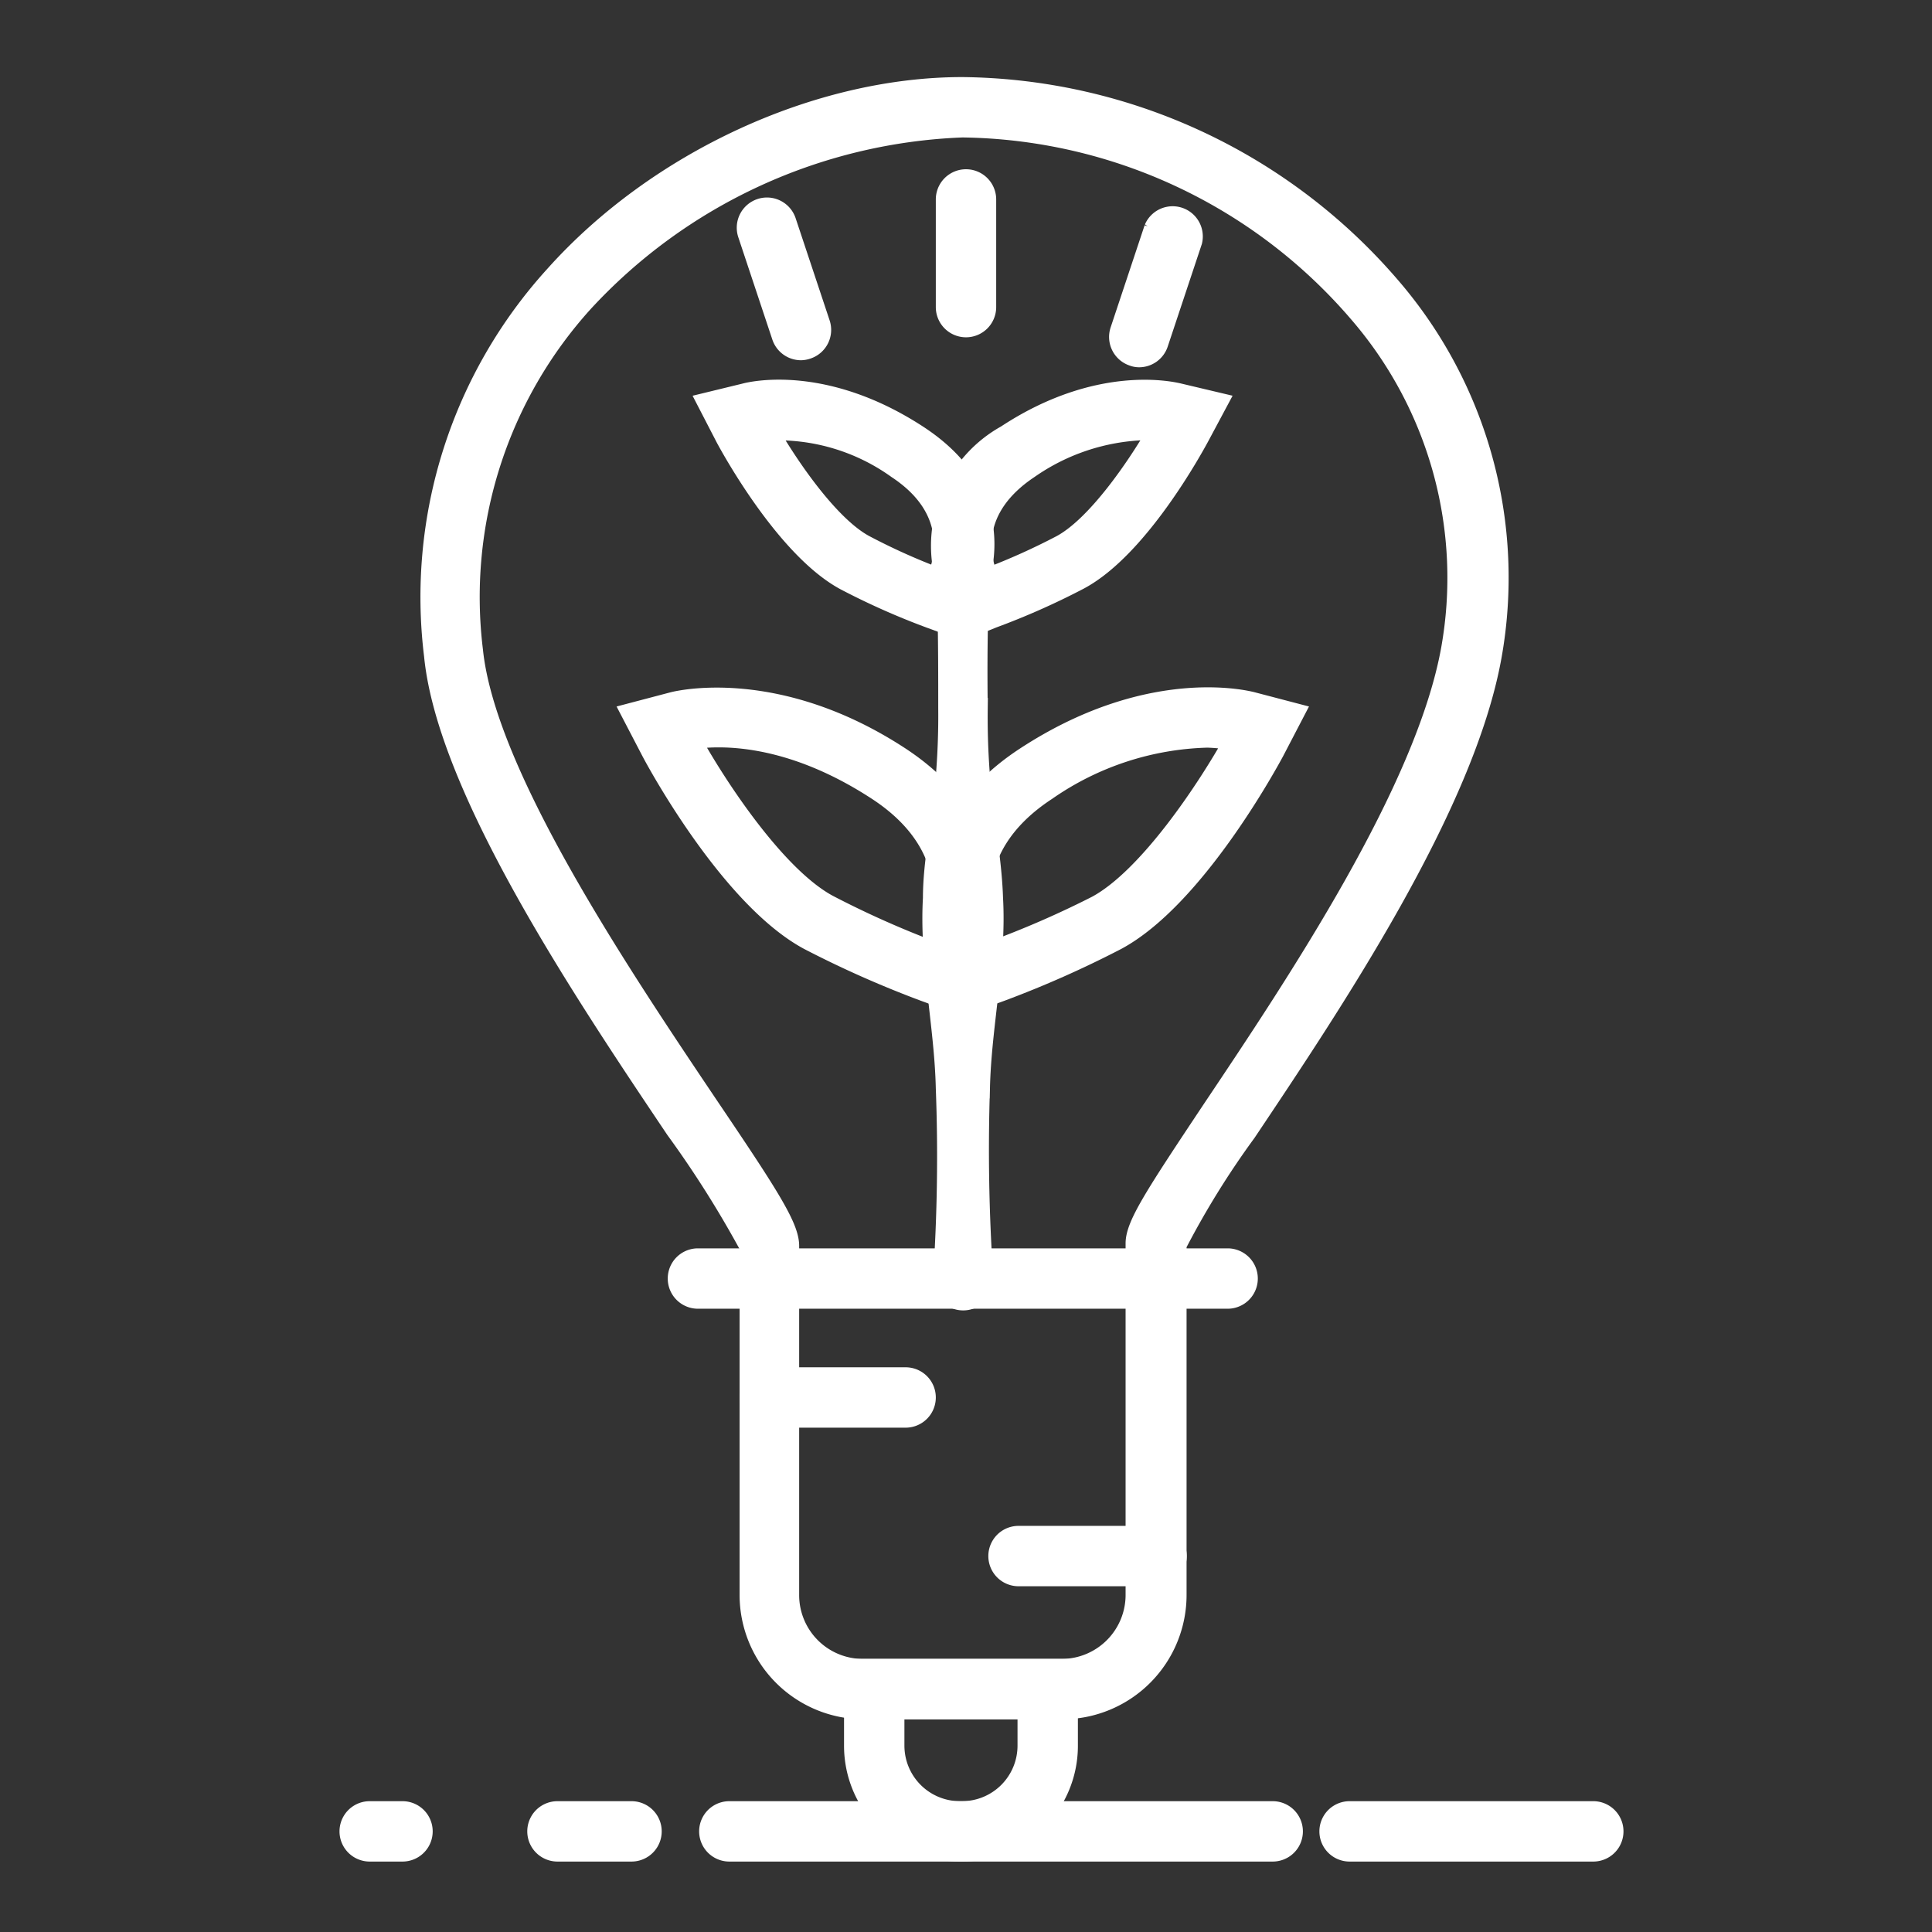 <!DOCTYPE svg PUBLIC "-//W3C//DTD SVG 1.1//EN" "http://www.w3.org/Graphics/SVG/1.1/DTD/svg11.dtd">
<!-- Uploaded to: SVG Repo, www.svgrepo.com, Transformed by: SVG Repo Mixer Tools -->
<svg fill="#ffffff" width="800px" height="800px" viewBox="0 0 96 96" data-name="Your Icons" id="Your_Icons" xmlns="http://www.w3.org/2000/svg" stroke="#ffffff">
<rect x="0" y="0" width="96" height="96" fill="#333333" stroke="none"/>
<g id="SVGRepo_bgCarrier" stroke-width="0"/>
<g id="SVGRepo_tracerCarrier" stroke-linecap="round" stroke-linejoin="round"/>
<g id="SVGRepo_iconCarrier">
<title/>
<path d="M47.51,31.19l-1.2-.44A36,36,0,0,1,42,28.84c-2.92-1.57-5.64-6.52-5.94-7.08L35.15,20,37,19.55c.4-.11,4-.93,8.6,2.07s3.32,7.09,2.52,8.47Zm-9.35-9.8c1.05,1.83,3.05,4.75,4.8,5.69a31.46,31.46,0,0,0,3.62,1.63c.38-.95,1-3.44-2-5.42A10.19,10.19,0,0,0,38.16,21.39Z"/>
<path d="M48.14,31.19l-.64-1.11A6.29,6.29,0,0,1,50,21.62c4.55-3,8.19-2.17,8.6-2.07L60.5,20l-.92,1.72c-.3.55-3,5.5-5.95,7.08a36.52,36.52,0,0,1-4.3,1.91Zm8.78-9.82a10.65,10.65,0,0,0-5.8,1.92c-3,2-2.44,4.46-2,5.42a33.08,33.08,0,0,0,3.62-1.63c1.76-.95,3.75-3.87,4.8-5.69Z"/>
<path d="M47.25,49.74l-1.34-.49a51.71,51.71,0,0,1-5.72-2.54c-3.83-2.06-7.43-8.62-7.82-9.36l-1-1.92,2.09-.55c.21-.05,5.15-1.27,11.26,2.73C51.53,42.09,48,48.44,48,48.5Zm-12.93-13c1.34,2.42,4.25,6.82,6.82,8.21a47.39,47.39,0,0,0,5.19,2.32c.46-1,1.86-5-2.74-8S35.47,36.56,34.32,36.74Z"/>
<path d="M48.4,49.74l-.71-1.24c0-.06-3.58-6.41,3.27-10.89,6-3.92,10.73-2.86,11.25-2.73l2.1.55-1,1.92c-.4.74-4,7.3-7.83,9.36a51.71,51.71,0,0,1-5.72,2.54ZM60,36.65a14.65,14.65,0,0,0-8,2.63c-4.59,3-3.2,7-2.74,8A47.39,47.39,0,0,0,54.5,45c2.57-1.39,5.48-5.79,6.83-8.21A9.49,9.49,0,0,0,60,36.65Z"/>
<path d="M52.82,84.93H42.9a5.68,5.68,0,0,1-5.65-5.7V61.94a52,52,0,0,0-3.68-5.83c-4.52-6.73-11.35-16.9-12-23.54a23.74,23.74,0,0,1,6-18.88C32.66,8,40.62,4.33,47.82,4.33a28.42,28.42,0,0,1,21.29,9.94,22.13,22.13,0,0,1,5,18.37c-1.35,7.45-7.87,17.17-12.18,23.61a42.76,42.76,0,0,0-3.47,5.6V79.23A5.68,5.68,0,0,1,52.82,84.93Zm-5-78.6A27,27,0,0,0,29,15a21.82,21.82,0,0,0-5.5,17.33c.63,6.15,7.3,16.07,11.71,22.63,3,4.44,4,6,4,6.95V79.23a3.67,3.67,0,0,0,3.65,3.7h9.92a3.68,3.68,0,0,0,3.65-3.7V61.78c0-.92,1-2.43,3.8-6.64,4.22-6.3,10.59-15.82,11.87-22.85a20.14,20.14,0,0,0-4.57-16.73A26.37,26.37,0,0,0,47.82,6.33Z"/>
<path d="M61,64.53H34.68a1,1,0,0,1,0-2H61a1,1,0,0,1,0,2Z"/>
<path d="M48.86,25.73c-.27,3.15-.32,6.3-.28,9.45a37.31,37.31,0,0,0,.24,4.72c.2,1.58.47,3.16.52,4.73.18,3.15-.58,6.3-.65,9.45a93.13,93.13,0,0,0,.17,9.45,1,1,0,1,1-2,.16.43.43,0,0,1,0-.16A90.31,90.31,0,0,0,47,54.08c-.07-3.15-.82-6.3-.64-9.45,0-1.57.32-3.15.51-4.73a37.32,37.32,0,0,0,.25-4.72c0-3.15,0-6.3-.28-9.45a1,1,0,1,1,2-.17Z"/>
<path d="M79.17,92H67.06a1,1,0,0,1,0-2H79.17a1,1,0,1,1,0,2Z"/>
<path d="M63.24,92h-27a1,1,0,0,1,0-2h27a1,1,0,0,1,0,2Z"/>
<path d="M31.38,92H27.7a1,1,0,0,1,0-2h3.68a1,1,0,1,1,0,2Z"/>
<path d="M20,92H18.37a1,1,0,0,1,0-2H20a1,1,0,1,1,0,2Z"/>
<path d="M45,70.44H38.25a1,1,0,0,1,0-2H45a1,1,0,0,1,0,2Z"/>
<path d="M57.47,78.32H50.61a1,1,0,0,1,0-2h6.86a1,1,0,0,1,0,2Z"/>
<path d="M47.81,92h-.12a5.25,5.25,0,0,1-5.25-5.25V82.93H53.06v3.82A5.25,5.25,0,0,1,47.81,92Zm-3.37-7.07v1.82A3.26,3.26,0,0,0,47.69,90h.12a3.26,3.26,0,0,0,3.25-3.25V84.93Z"/>
<path d="M39.8,17.4a1,1,0,0,1-.95-.69l-1.69-5.08a1,1,0,0,1,1.9-.63l1.69,5.08a1,1,0,0,1-.63,1.26A1,1,0,0,1,39.8,17.4Z"/>
<path d="M56.6,17.75a.85.85,0,0,1-.31-.06,1,1,0,0,1-.63-1.26l1.69-5.08a1,1,0,0,1,1.89.63l-1.69,5.08A1,1,0,0,1,56.6,17.75Z"/>
<path d="M48,16.26a1,1,0,0,1-1-1V9.91a1,1,0,1,1,2,0v5.35A1,1,0,0,1,48,16.26Z"/>
</g>
</svg>
